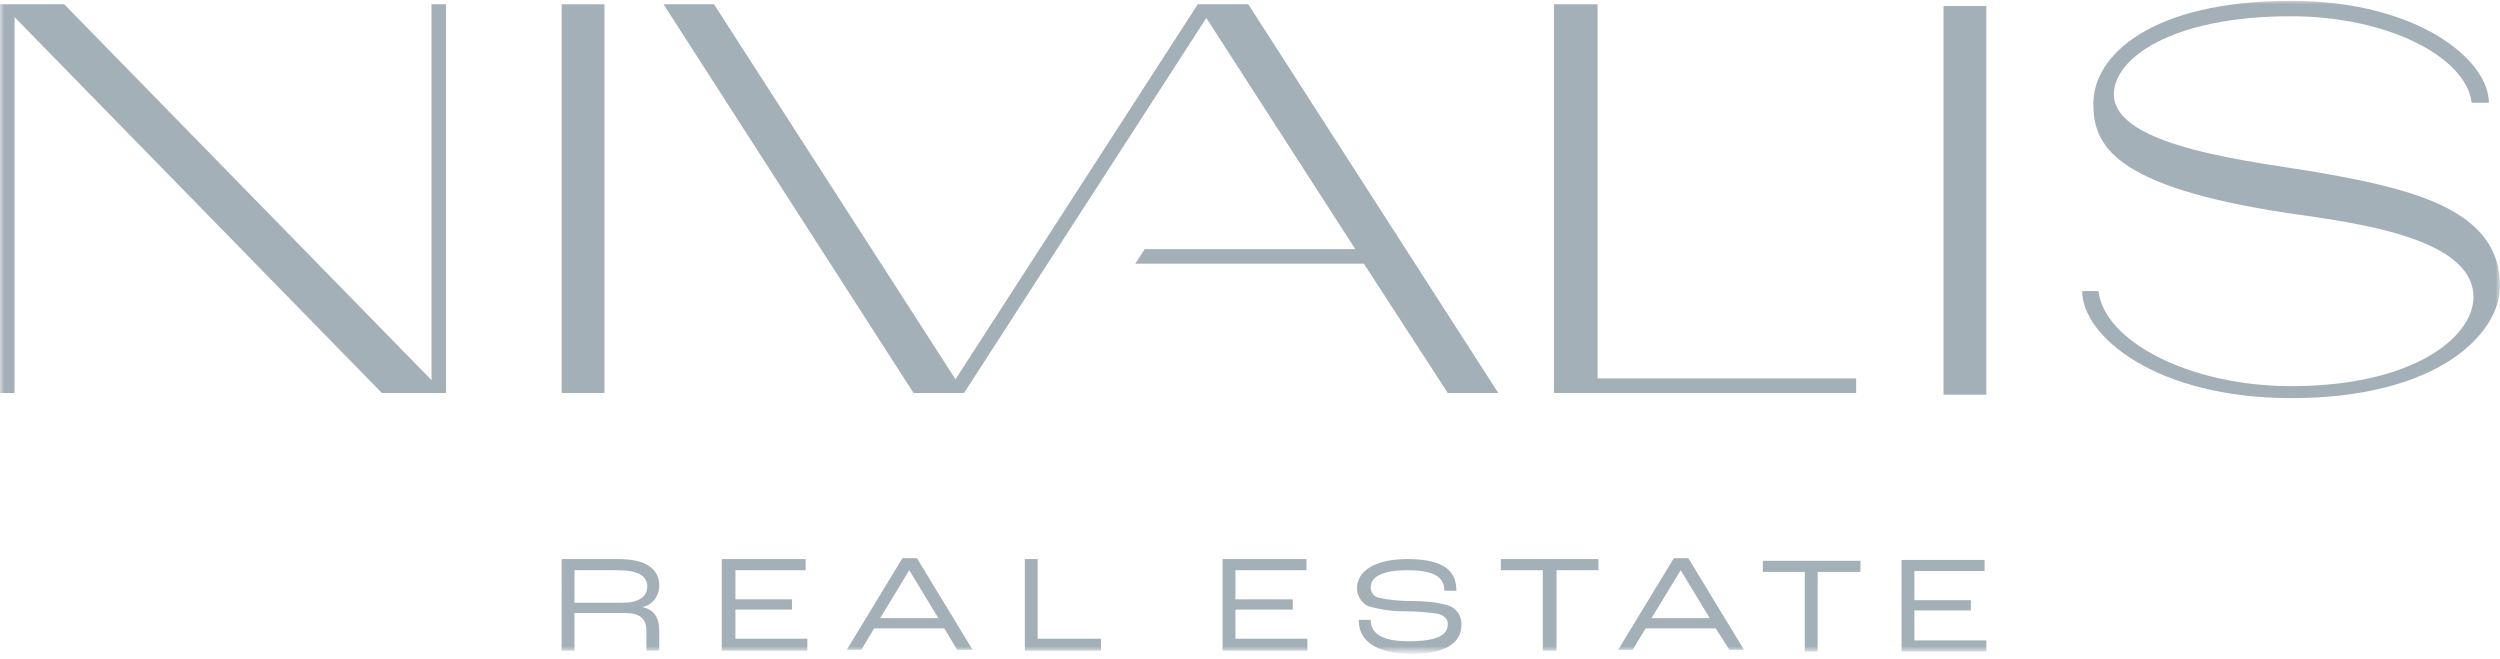 <?xml version="1.0" encoding="utf-8"?>
<!-- Generator: Adobe Illustrator 28.0.0, SVG Export Plug-In . SVG Version: 6.00 Build 0)  -->
<svg version="1.1" id="Ebene_1" xmlns="http://www.w3.org/2000/svg" xmlns:xlink="http://www.w3.org/1999/xlink" x="0px" y="0px"
	 viewBox="0 0 292 77" style="enable-background:new 0 0 292 77;" xml:space="preserve">
<style type="text/css">
	.st0{filter:url(#Adobe_OpacityMaskFilter);}
	.st1{fill-rule:evenodd;clip-rule:evenodd;fill:#FFFFFF;}
	.st2{mask:url(#mask-2_00000112620890349705895230000015440350273152086175_);}
	.st3{fill:#A4B0B7;}
</style>
<g id="Page-1">
	<g id="nivalis-logo-dark">
		<g id="Rechteck_3">
		</g>
		<defs>
			<filter id="Adobe_OpacityMaskFilter" filterUnits="userSpaceOnUse" x="0" y="0" width="292" height="76.2">
				<feColorMatrix  type="matrix" values="1 0 0 0 0  0 1 0 0 0  0 0 1 0 0  0 0 0 1 0"/>
			</filter>
		</defs>
		
			<mask maskUnits="userSpaceOnUse" x="0" y="0" width="292" height="76.2" id="mask-2_00000112620890349705895230000015440350273152086175_">
			<g class="st0">
				<rect id="path-1_00000008838802584197251200000005840486561829048460_" class="st1" width="292" height="76.2"/>
			</g>
		</mask>
		<g id="Gruppe_1" class="st2">
			<path id="Pfad_1" class="st3" d="M65.6,65.3h6.7c3.2,0,4.7,1.2,4.7,3.1c0,1.2-0.8,2.3-2,2.5v0c1.4,0.3,2,1.2,2,2.8V76h-1.5v-2.3
				c0-1.4-0.7-2.1-2.5-2.1h-5.9V76h-1.5V65.3z M72.7,70.4c1.9,0,2.9-0.7,2.9-1.9c0-1.2-1-1.9-3.5-1.9h-5v3.8L72.7,70.4z"/>
			<polygon id="Pfad_2" class="st3" points="84.3,65.3 94.1,65.3 94.1,66.6 85.9,66.6 85.9,70 92.5,70 92.5,71.2 85.9,71.2 
				85.9,74.6 94.3,74.6 94.3,76 84.3,76 			"/>
			<path id="Pfad_3" class="st3" d="M110.3,73.4h-8.2l-1.5,2.5h-1.7l6.5-10.7h1.7l6.5,10.7h-1.8L110.3,73.4z M109.6,72.2l-3.4-5.6h0
				l-3.4,5.6H109.6z"/>
			<polygon id="Pfad_4" class="st3" points="119.7,65.3 121.2,65.3 121.2,74.6 128.6,74.6 128.6,76 119.7,76 			"/>
			<polygon id="Pfad_5" class="st3" points="142.8,65.3 152.6,65.3 152.6,66.6 144.3,66.6 144.3,70 151,70 151,71.2 144.3,71.2 
				144.3,74.6 152.7,74.6 152.7,76 142.8,76 			"/>
			<path id="Pfad_6" class="st3" d="M158.7,72.4h1.4c0,1.1,0.6,2.5,4.4,2.5c3.9,0,4.6-1,4.6-2c0-0.6-0.4-1-1.1-1.2
				c-1.3-0.2-2.6-0.3-4-0.3c-1.4,0-2.8-0.2-4.2-0.6c-0.8-0.4-1.3-1.2-1.3-2.1c0-1.9,1.9-3.4,5.9-3.4c4.8,0,5.7,1.8,5.7,3.7h-1.4
				c0-1.4-0.9-2.4-4.3-2.4c-3,0-4.3,0.8-4.3,2c0,0.6,0.4,1.1,0.9,1.2c1.3,0.3,2.6,0.4,3.9,0.4c1.4,0,2.8,0.1,4.2,0.5
				c1,0.3,1.6,1.2,1.6,2.2c0,1.6-0.9,3.5-6.1,3.5C159.3,76.2,158.7,73.8,158.7,72.4"/>
			<polygon id="Pfad_7" class="st3" points="180.2,66.6 175.3,66.6 175.3,65.3 186.7,65.3 186.7,66.6 181.8,66.6 181.8,76 180.2,76 
							"/>
			<path id="Pfad_8" class="st3" d="M200.4,73.4h-8.2l-1.5,2.5h-1.7l6.5-10.7h1.7l6.5,10.7H202L200.4,73.4z M199.7,72.2l-3.4-5.6h0
				l-3.4,5.6H199.7z"/>
			<polygon id="Pfad_9" class="st3" points="210.8,66.8 205.9,66.8 205.9,65.5 217.3,65.5 217.3,66.8 212.3,66.8 212.3,76.1 
				210.8,76.1 			"/>
			<polygon id="Pfad_10" class="st3" points="222.1,65.4 231.8,65.4 231.8,66.7 223.6,66.7 223.6,70.1 230.2,70.1 230.2,71.3 
				223.6,71.3 223.6,74.8 232,74.8 232,76.1 222.1,76.1 			"/>
			<rect id="Rechteck_1" x="65.6" y="0.5" class="st3" width="5" height="45.4"/>
			<rect id="Rechteck_2" x="227" y="0.7" class="st3" width="5" height="45.4"/>
			<polygon id="Pfad_11" class="st3" points="52.1,0.5 50.4,0.5 50.4,44.4 7.5,0.5 0,0.5 0,45.9 1.7,45.9 1.7,2 44.6,45.9 
				52.1,45.9 			"/>
			<path id="Pfad_12" class="st3" d="M271.1,20.2c-7.4-1.3-24.2-2.9-24.2-9.2c0-4.1,6.6-9.1,20.7-9.1c11.2,0,20.4,4.7,21.1,10.1l2,0
				c0-5-8.3-11.9-23.1-11.9c-16.4,0-23.1,6.4-23.1,12c0,4.8,2.2,9.7,22.8,12.8c7.6,1.1,21.6,2.8,21.6,9.8c0,4.6-6.9,10.4-21.3,10.4
				c-11.8,0-21.8-5.2-22.5-11.1l-1.9,0c0,5.3,8.7,12.5,24.4,12.5c17.3,0,24.4-7.6,24.4-13.1C292,24.8,282.6,22.2,271.1,20.2"/>
			<polygon id="Pfad_13" class="st3" points="186.6,44.2 186.6,0.5 181.5,0.5 181.5,45.9 216.8,45.9 216.8,44.2 			"/>
			<polygon id="Pfad_14" class="st3" points="175,45.9 145.8,0.5 139.9,0.5 111.6,44.3 83.4,0.5 77.5,0.5 106.7,45.9 112.6,45.9 
				140.9,2.1 158.3,29.1 133.7,29.1 132.6,30.8 159.3,30.8 169.1,45.9 			"/>
		</g>
	</g>
</g>
</svg>
